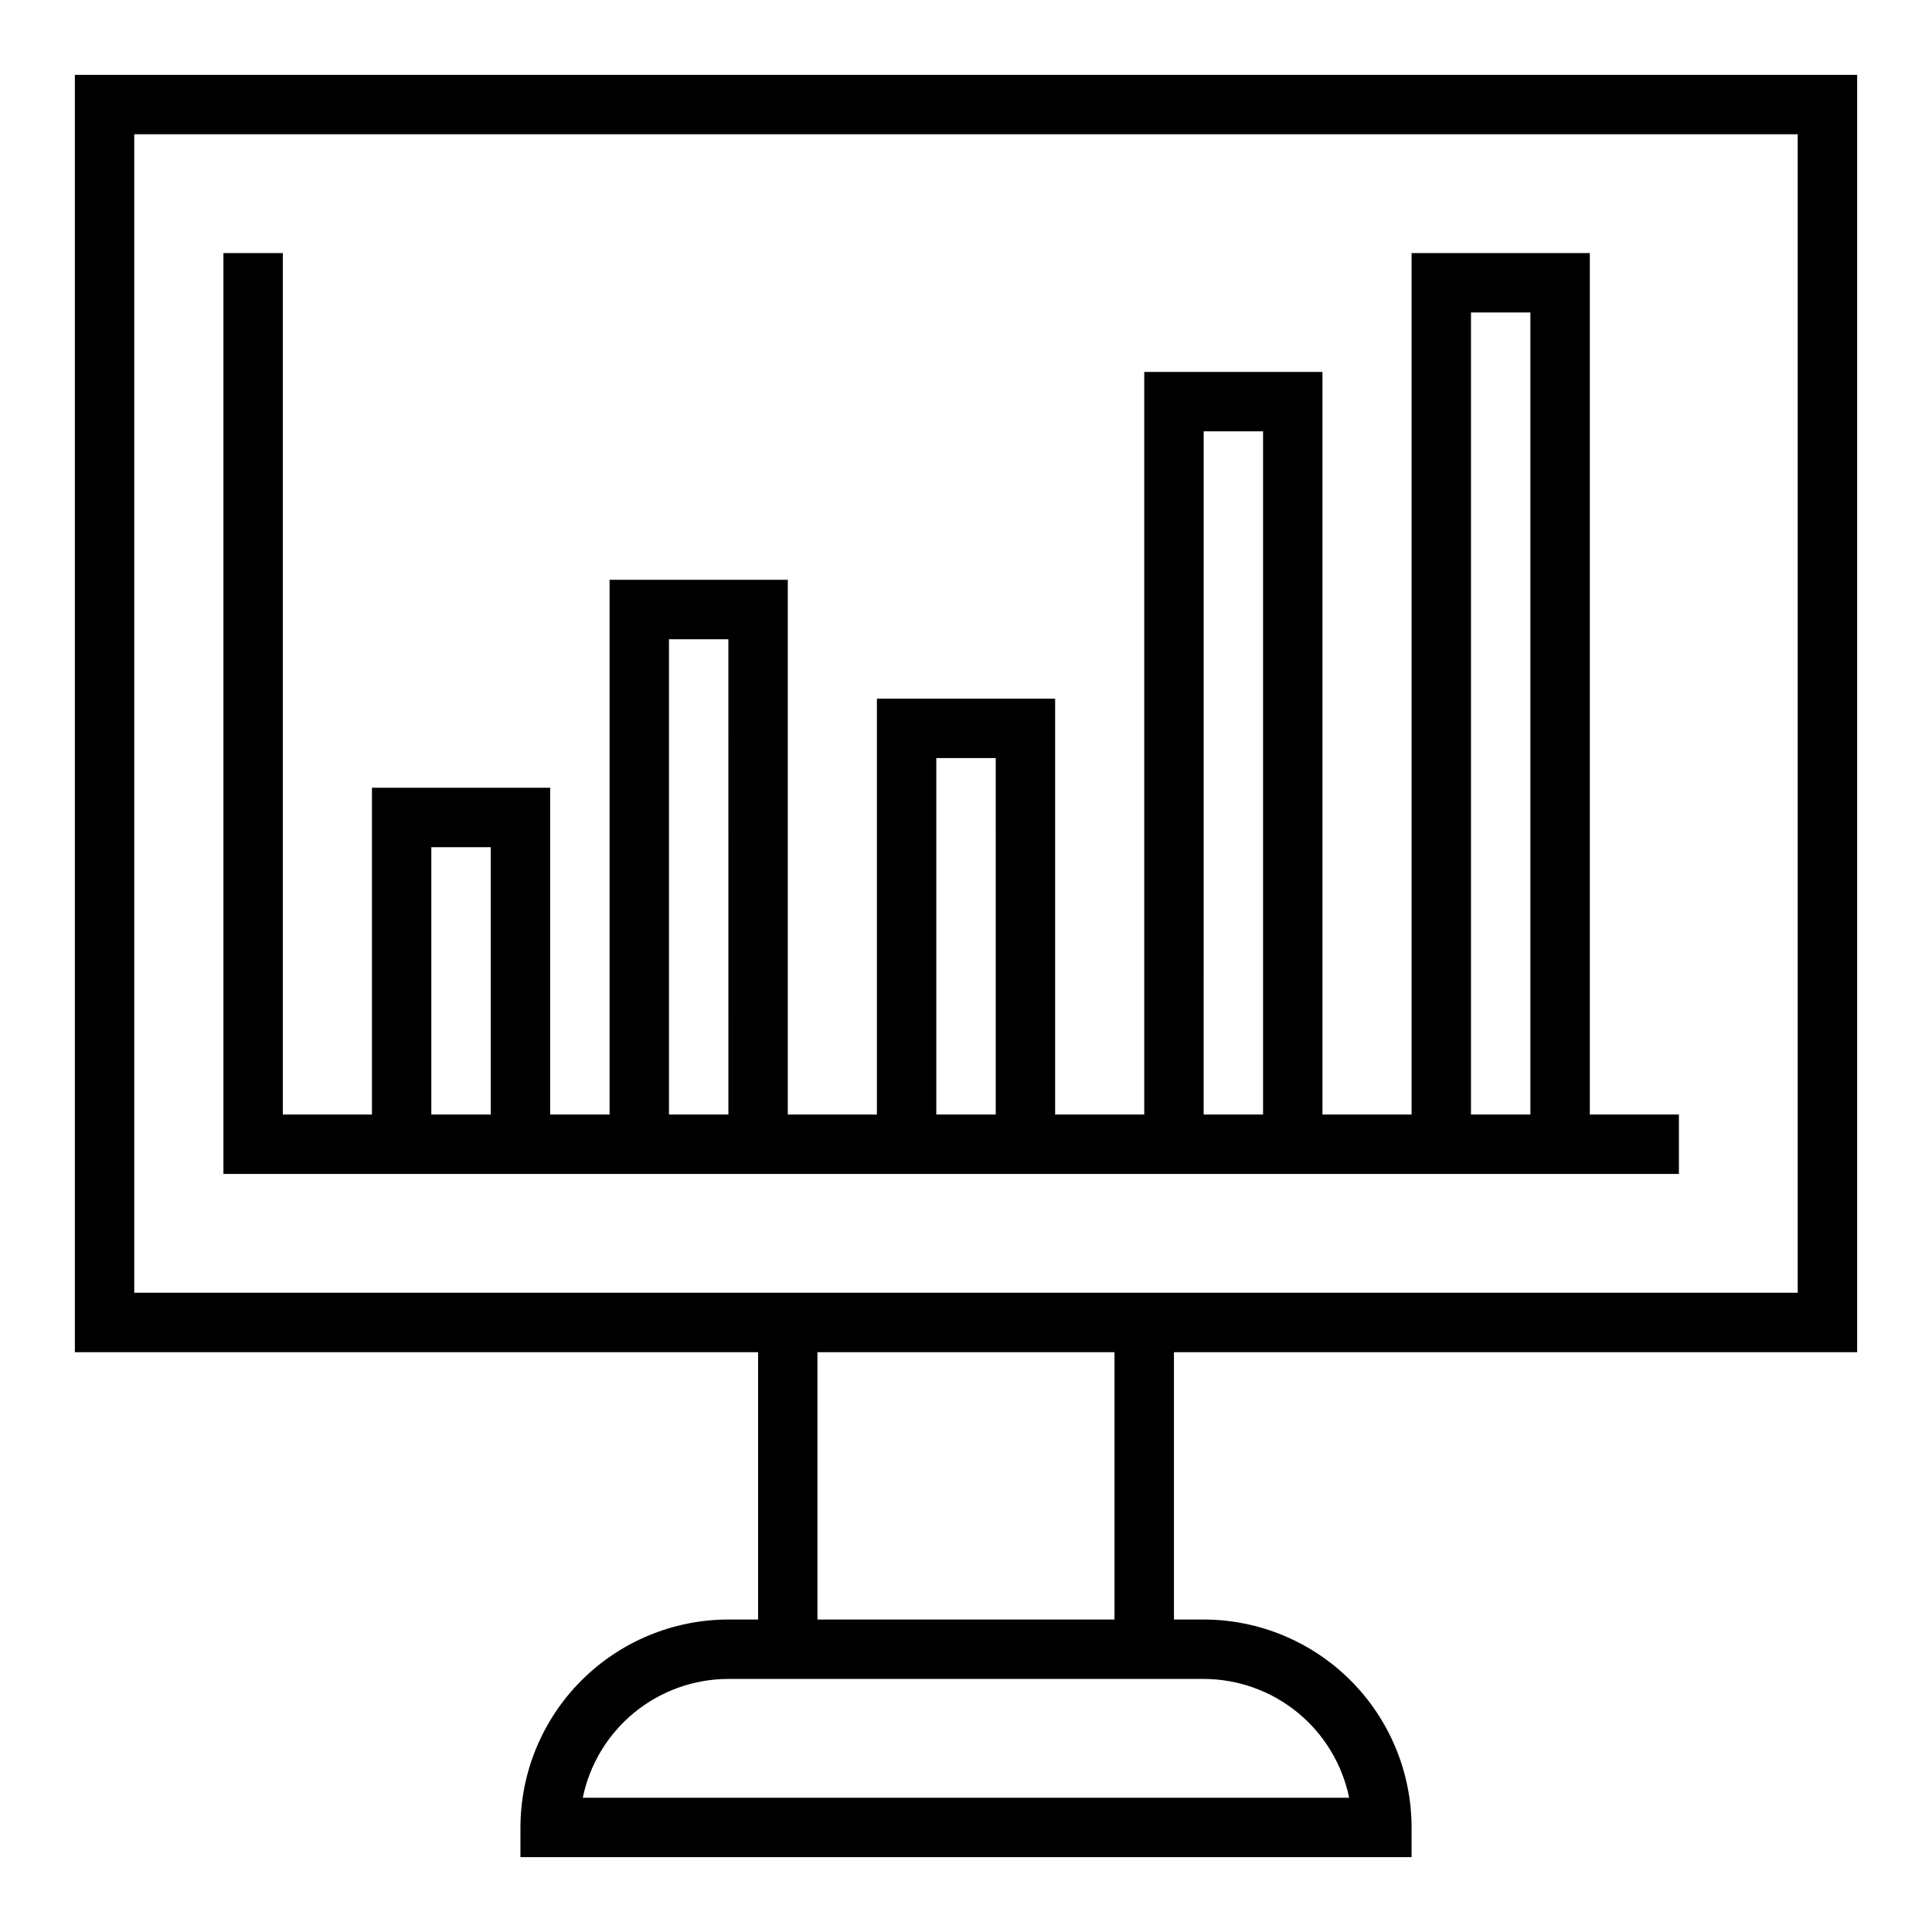 <?xml version="1.0" encoding="UTF-8"?>
<!-- The Best Svg Icon site in the world: iconSvg.co, Visit us! https://iconsvg.co -->
<svg fill="#000000" width="800px" height="800px" version="1.1" viewBox="144 144 512 512" xmlns="http://www.w3.org/2000/svg">
 <g>
  <path d="m636.16 502.34v-338.5h-472.32v338.5h181.06v70.848h-7.871c-14.609 0.016-28.617 5.828-38.945 16.156-10.332 10.332-16.145 24.34-16.16 38.949v7.871h236.16v-7.871c-0.016-14.609-5.828-28.617-16.156-38.949-10.332-10.328-24.336-16.141-38.945-16.156h-7.875v-70.848zm-456.58-15.746v-307.01h440.83v307.01zm283.39 102.34c9.07 0.012 17.859 3.148 24.887 8.887 7.023 5.734 11.859 13.719 13.684 22.602h-203.1c1.824-8.883 6.66-16.867 13.688-22.602 7.023-5.738 15.816-8.875 24.887-8.887zm-23.617-15.742h-78.723v-70.848h78.723z"/>
  <path d="m588.93 455.1v-15.742h-23.613v-228.29h-47.234v228.29h-23.617v-196.8h-47.23v196.8h-23.617v-110.21h-47.23v110.21h-23.617v-141.7h-47.23v141.7h-15.746v-86.594h-47.23v86.594h-23.617v-228.29h-15.742v244.03zm-55.102-228.29h15.742v212.55h-15.742zm-275.52 212.55v-70.848h15.742v70.848zm62.977 0v-125.95h15.742l0.004 125.95zm70.848 0v-94.465h15.742l0.004 94.465zm70.848 0 0.004-181.06h15.742v181.06z"/>
 </g>
</svg>